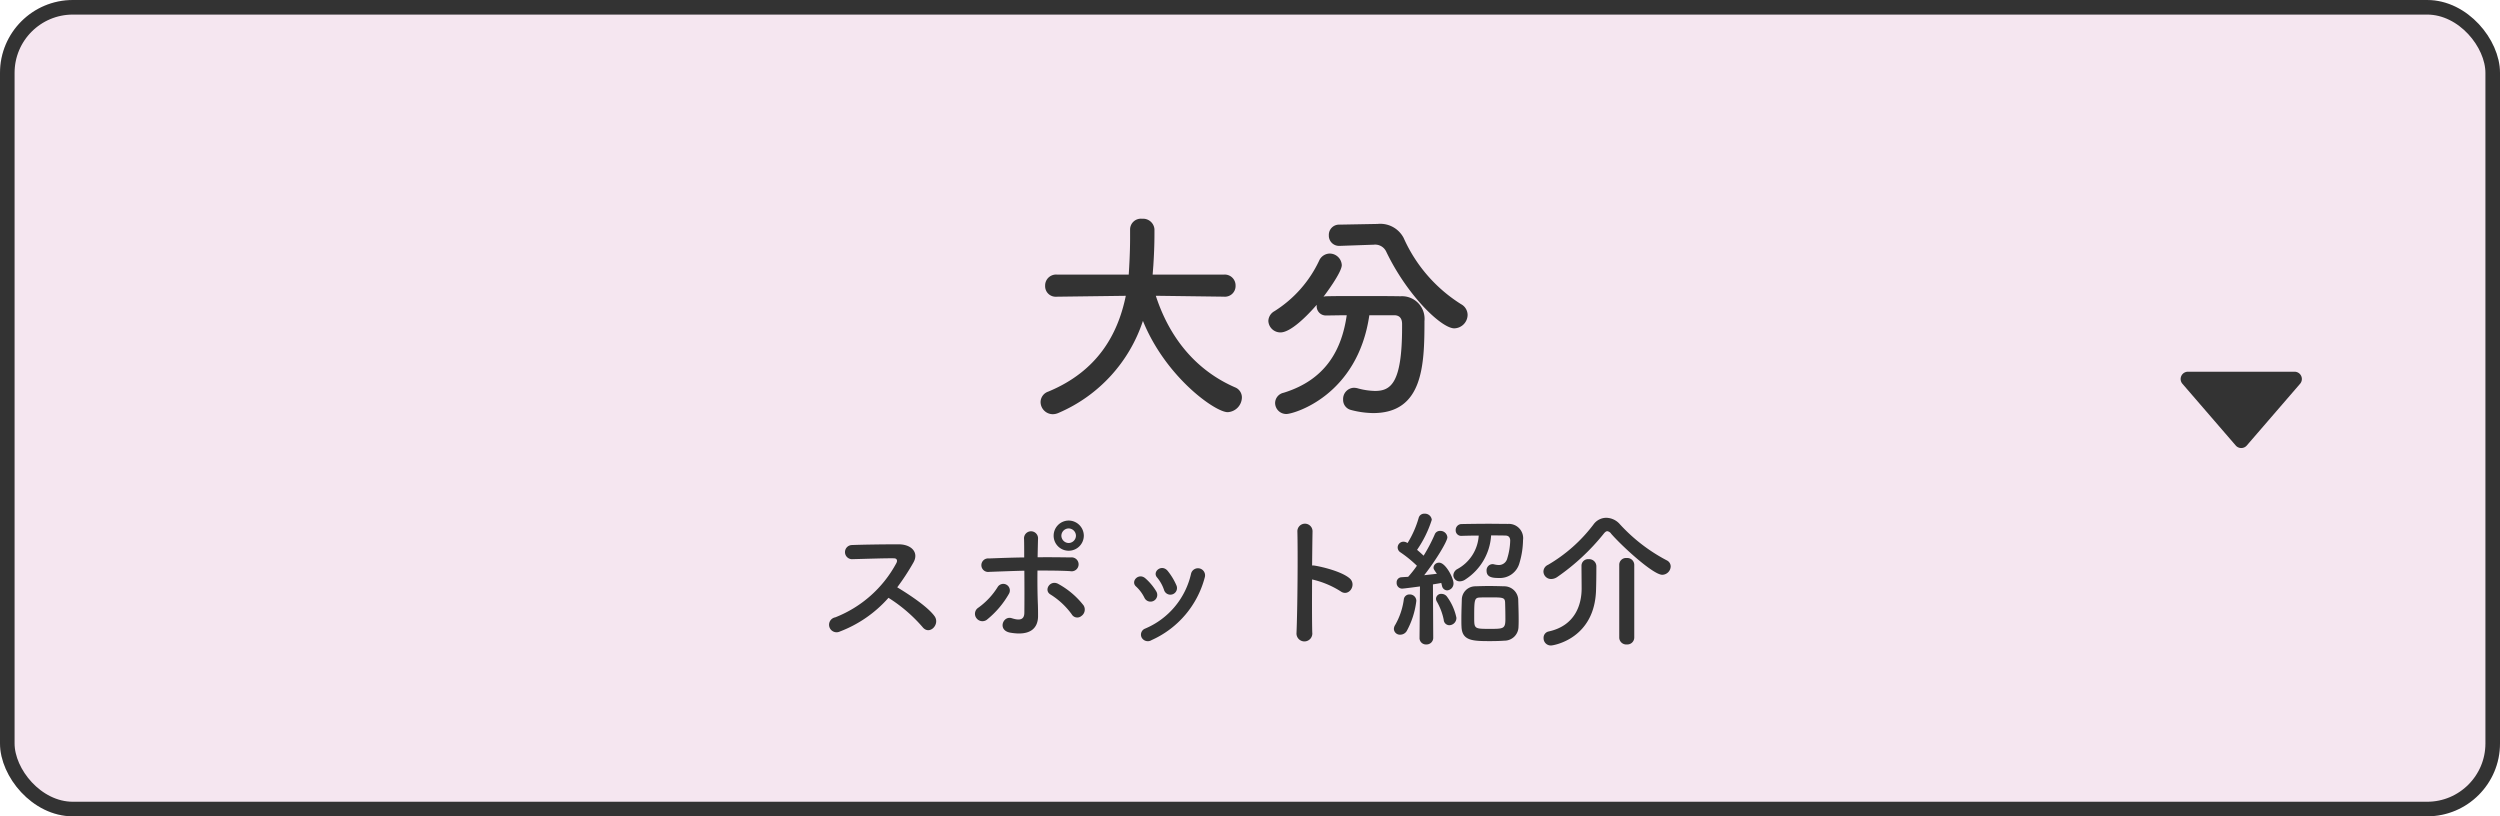 <?xml version="1.0"?>
<svg xmlns="http://www.w3.org/2000/svg" width="343" height="112" viewBox="0 0 343 112">
  <g id="&#x30B0;&#x30EB;&#x30FC;&#x30D7;_3767" data-name="&#x30B0;&#x30EB;&#x30FC;&#x30D7; 3767" transform="translate(-701 -993)">
    <g id="&#x9577;&#x65B9;&#x5F62;_5856" data-name="&#x9577;&#x65B9;&#x5F62; 5856" transform="translate(701 993)" fill="#f5e6f0" stroke="#333" stroke-width="2">
      <rect width="343" height="112" rx="10" stroke="none"/>
      <rect x="1" y="1" width="341" height="110" rx="9" fill="none"/>
    </g>
    <path id="&#x30D1;&#x30B9;_22943" data-name="&#x30D1;&#x30B9; 22943" d="M-4-14.291A1.463,1.463,0,0,0-2.48-15.81a1.488,1.488,0,0,0-1.55-1.519h-9.827l.093-1.209c.093-1.426.155-2.883.155-4.34v-.682a1.569,1.569,0,0,0-1.7-1.426,1.482,1.482,0,0,0-1.643,1.457v1.271c0,.248,0,2.17-.186,4.929h-9.889a1.5,1.5,0,0,0-1.581,1.55,1.446,1.446,0,0,0,1.55,1.488h.031l9.486-.124C-18.631-9.083-21.452-4.061-28.179-1.271A1.533,1.533,0,0,0-29.233.155a1.686,1.686,0,0,0,1.674,1.674,2.019,2.019,0,0,0,.806-.186A20.818,20.818,0,0,0-15.19-10.974C-12.059-3.255-5.27,1.55-3.565,1.55A2.06,2.06,0,0,0-1.612-.465a1.486,1.486,0,0,0-.961-1.4c-4.9-2.139-8.8-6.262-10.85-12.555l9.393.124Zm20.274-7.13h.155a1.674,1.674,0,0,1,1.767.961c2.914,6.076,7.595,10.509,9.331,10.509a1.873,1.873,0,0,0,1.829-1.829,1.69,1.69,0,0,0-.9-1.488,20.629,20.629,0,0,1-7.874-9.083,3.61,3.61,0,0,0-3.6-1.922h-.124l-5.084.093a1.4,1.4,0,0,0-1.457,1.457,1.4,1.4,0,0,0,1.457,1.457h.062Zm3.007,9.672c.651,0,1.085.341,1.085,1.209v.465c0,7.657-1.55,8.711-3.72,8.711a9.586,9.586,0,0,1-2.418-.372,2.393,2.393,0,0,0-.465-.062A1.535,1.535,0,0,0,12.276-.186,1.416,1.416,0,0,0,13.33,1.24a12.4,12.4,0,0,0,3.069.434c6.851,0,7.037-6.6,7.037-12.617a3.1,3.1,0,0,0-3.286-3.41c-1.767-.031-3.875-.031-5.921-.031-1.488,0-2.945,0-4.247.031a1.571,1.571,0,0,0-.4.062c.155-.186,2.511-3.317,2.511-4.34a1.67,1.67,0,0,0-1.674-1.581,1.618,1.618,0,0,0-1.426.961,16.432,16.432,0,0,1-6.138,6.944,1.593,1.593,0,0,0-.837,1.333A1.65,1.65,0,0,0,3.689-9.393c1.364,0,3.565-2.17,4.96-3.782v.186a1.254,1.254,0,0,0,1.333,1.271c.837,0,1.8-.031,2.79-.031C12.09-7.037,9.92-2.914,4.123-1.116A1.465,1.465,0,0,0,2.945.279,1.528,1.528,0,0,0,4.495,1.8c.992,0,9.765-2.48,11.377-13.547Z" transform="translate(873 1048)" fill="#333"/>
    <path id="&#x30D1;&#x30B9;_22942" data-name="&#x30D1;&#x30B9; 22942" d="M-49.1-4.98A20.807,20.807,0,0,1-44.42-.96c.94,1.18,2.44-.38,1.64-1.5-.92-1.28-3.46-2.96-5.12-3.96a32.006,32.006,0,0,0,2.22-3.4c.78-1.36-.24-2.5-2.04-2.5-2.02,0-4.96.04-6.42.1a.971.971,0,0,0,0,1.94c1.76-.04,4.52-.14,5.78-.12.44,0,.52.32.34.66A16.26,16.26,0,0,1-56.4-2.3a1.032,1.032,0,1,0,.64,1.94A16.9,16.9,0,0,0-49.1-4.98Zm26.8-8.52a2.091,2.091,0,0,0-2.08-2.08,2.074,2.074,0,0,0-2.06,2.08,2.057,2.057,0,0,0,2.06,2.06A2.074,2.074,0,0,0-22.3-13.5Zm-.34,11.02a1.076,1.076,0,0,0,.32-1.44,11.123,11.123,0,0,0-3.44-2.94c-1.14-.68-2.1.84-1.12,1.42a10.422,10.422,0,0,1,2.92,2.72A.874.874,0,0,0-22.64-2.48ZM-30.46-8.7c.02,2.1.02,4.38,0,5.8-.02,1.1-.9.98-1.72.72-1.22-.4-2,1.66-.22,1.98,2.86.5,3.82-.7,3.82-2.28,0-.56,0-.88-.02-1.52-.06-1.38-.08-3.1-.06-4.72,1.5,0,3,0,4.48.08a.956.956,0,1,0,.08-1.88c-1.48-.02-3-.04-4.54-.02.02-1.04.04-1.96.06-2.58a.963.963,0,1,0-1.92.08c.02.56.02,1.46.02,2.52-1.62.02-3.26.08-4.84.14a.929.929,0,1,0,.04,1.84C-33.68-8.6-32.06-8.66-30.46-8.7Zm-5.16,6.74a12.455,12.455,0,0,0,3.04-3.56.9.9,0,1,0-1.54-.94,9.92,9.92,0,0,1-2.66,2.84.988.988,0,0,0-.26,1.42A1.018,1.018,0,0,0-35.62-1.96ZM-23.38-13.5a1.016,1.016,0,0,1-1,1,1.016,1.016,0,0,1-1-1,1.016,1.016,0,0,1,1-1A1.016,1.016,0,0,1-23.38-13.5ZM-9.6-6.7a8.571,8.571,0,0,0-1.2-1.98c-.82-.98-2.16.12-1.44.92a5.294,5.294,0,0,1,.94,1.68A.908.908,0,1,0-9.6-6.7ZM-13,.82A13.042,13.042,0,0,0-5.7-7.8a.975.975,0,1,0-1.88-.52,10.707,10.707,0,0,1-6.3,7.56.887.887,0,0,0-.5,1.2A.959.959,0,0,0-13,.82Zm.64-6.68a7.545,7.545,0,0,0-1.48-1.78c-.94-.84-2.1.42-1.28,1.12a5.234,5.234,0,0,1,1.14,1.54A.923.923,0,1,0-12.36-5.86ZM9.02-7.5a12.4,12.4,0,0,1,3.9,1.62c1.14.84,2.28-.9,1.24-1.78-1.08-.92-3.68-1.56-4.8-1.74a2.057,2.057,0,0,0-.34-.02c.02-1.96.04-3.7.06-4.68A1.04,1.04,0,0,0,7-14.12c.08,2.88.02,10.72-.12,13.96A1.087,1.087,0,1,0,9.04-.24C9-1.86,9-4.74,9.02-7.5Zm20.52-5.98c.66-.02,1.48-.04,2.34-.04a5.6,5.6,0,0,1-2.94,4.6,1.024,1.024,0,0,0-.54.84.854.854,0,0,0,.88.84,1.386,1.386,0,0,0,.8-.28,7.748,7.748,0,0,0,3.5-6.02c.72,0,1.42,0,1.98.02.38,0,.64.22.64.7a8.908,8.908,0,0,1-.4,2.42,1.182,1.182,0,0,1-1.18.92,2.787,2.787,0,0,1-.66-.1.82.82,0,0,0-.22-.02.841.841,0,0,0-.78.92c0,.9.84.98,1.68.98a2.775,2.775,0,0,0,2.82-2.02,11.478,11.478,0,0,0,.5-3.18,1.96,1.96,0,0,0-2.06-2.22c-.76,0-1.68-.02-2.6-.02-1.32,0-2.7.02-3.76.04a.813.813,0,0,0-.82.84.75.75,0,0,0,.8.78Zm7.8,12.44c.02-.3.02-.64.02-1.02,0-.92-.04-2-.06-2.74a1.929,1.929,0,0,0-1.96-1.76c-.6-.02-1.34-.04-2.08-.04-.62,0-1.26.02-1.82.04a1.857,1.857,0,0,0-1.88,1.84c-.02.7-.06,1.7-.06,2.64,0,.38,0,.74.02,1.08C29.6.96,31.12.96,33.56.96c.66,0,1.3-.02,1.82-.06A1.932,1.932,0,0,0,37.34-1.04ZM23.76.5a.88.88,0,0,0,.92.92.917.917,0,0,0,.96-.94l-.04-7.3c.46-.08.86-.14,1.14-.2.04.12.06.26.1.38a.747.747,0,0,0,.7.64.939.939,0,0,0,.88-.98c0-.74-1.1-2.82-1.96-2.82a.736.736,0,0,0-.78.66c0,.18.02.24.46.86-.46.06-1.08.12-1.74.2,1.7-2.18,3.18-4.68,3.18-5.2a.956.956,0,0,0-1-.88.756.756,0,0,0-.74.5,22.947,22.947,0,0,1-1.52,2.9c-.28-.26-.58-.54-.9-.8a15.484,15.484,0,0,0,2.02-4.12.937.937,0,0,0-1-.84.772.772,0,0,0-.8.58,13.645,13.645,0,0,1-1.52,3.44L22-12.56a.973.973,0,0,0-.44-.12.8.8,0,0,0-.8.8.8.8,0,0,0,.38.66A16.669,16.669,0,0,1,23.4-9.38a14.954,14.954,0,0,1-1.2,1.52c-.36.02-.68.04-.94.06a.692.692,0,0,0-.64.74.768.768,0,0,0,.74.82c.24,0,2.44-.3,2.46-.3L23.76.48Zm4.1-1.72a1,1,0,0,0,.96-1.02A7.389,7.389,0,0,0,27.48-5.2a.949.949,0,0,0-.7-.32.7.7,0,0,0-.76.66.808.808,0,0,0,.14.44,8.291,8.291,0,0,1,.92,2.46A.777.777,0,0,0,27.86-1.22ZM22-.42a11.291,11.291,0,0,0,1.32-4.14.883.883,0,0,0-.92-.88.764.764,0,0,0-.8.7,9.565,9.565,0,0,1-1.18,3.48,1.082,1.082,0,0,0-.18.56.831.831,0,0,0,.88.78A1.051,1.051,0,0,0,22-.42ZM35.54-2.06c0,1.32-.26,1.34-2.1,1.34-2.14,0-2.18,0-2.18-1.52,0-2.44.02-2.76.78-2.78.36-.02.86-.02,1.34-.02,1.78,0,2.08,0,2.12.68C35.52-3.8,35.54-2.8,35.54-2.06ZM58.22-9.28a.932.932,0,0,0-.54-.84,23.5,23.5,0,0,1-6.42-4.94,2.539,2.539,0,0,0-1.88-.9,2.162,2.162,0,0,0-1.74.9A21.175,21.175,0,0,1,41.38-9.5a1.023,1.023,0,0,0-.62.92,1.046,1.046,0,0,0,1.06,1.02,1.5,1.5,0,0,0,.84-.28,30.171,30.171,0,0,0,6.36-5.92c.18-.24.36-.36.5-.36a.787.787,0,0,1,.54.36c1.52,1.74,5.76,5.62,7,5.62A1.184,1.184,0,0,0,58.22-9.28ZM51.16.48a.962.962,0,0,0,1.04.94A.956.956,0,0,0,53.22.48v-10a.958.958,0,0,0-1.04-.92.929.929,0,0,0-1.02.92ZM45.98-9.36c0,.64.02,2.46.02,3.1,0,2.12-.82,5.1-4.54,5.9a.877.877,0,0,0-.68.9.99.99,0,0,0,1.04,1.02c.28,0,6.04-.9,6.16-7.74.02-.48.04-1.9.04-2.72v-.46a.987.987,0,0,0-1.06-.92.9.9,0,0,0-.98.9Z" transform="translate(872 1080)" fill="#333"/>
    <path id="&#x591A;&#x89D2;&#x5F62;_5" data-name="&#x591A;&#x89D2;&#x5F62; 5" d="M8.743.876a1,1,0,0,1,1.514,0l7.315,8.47A1,1,0,0,1,16.815,11H2.185a1,1,0,0,1-.757-1.654Z" transform="translate(1018 1055) rotate(-180)" fill="#333"/>
  </g>
</svg>
